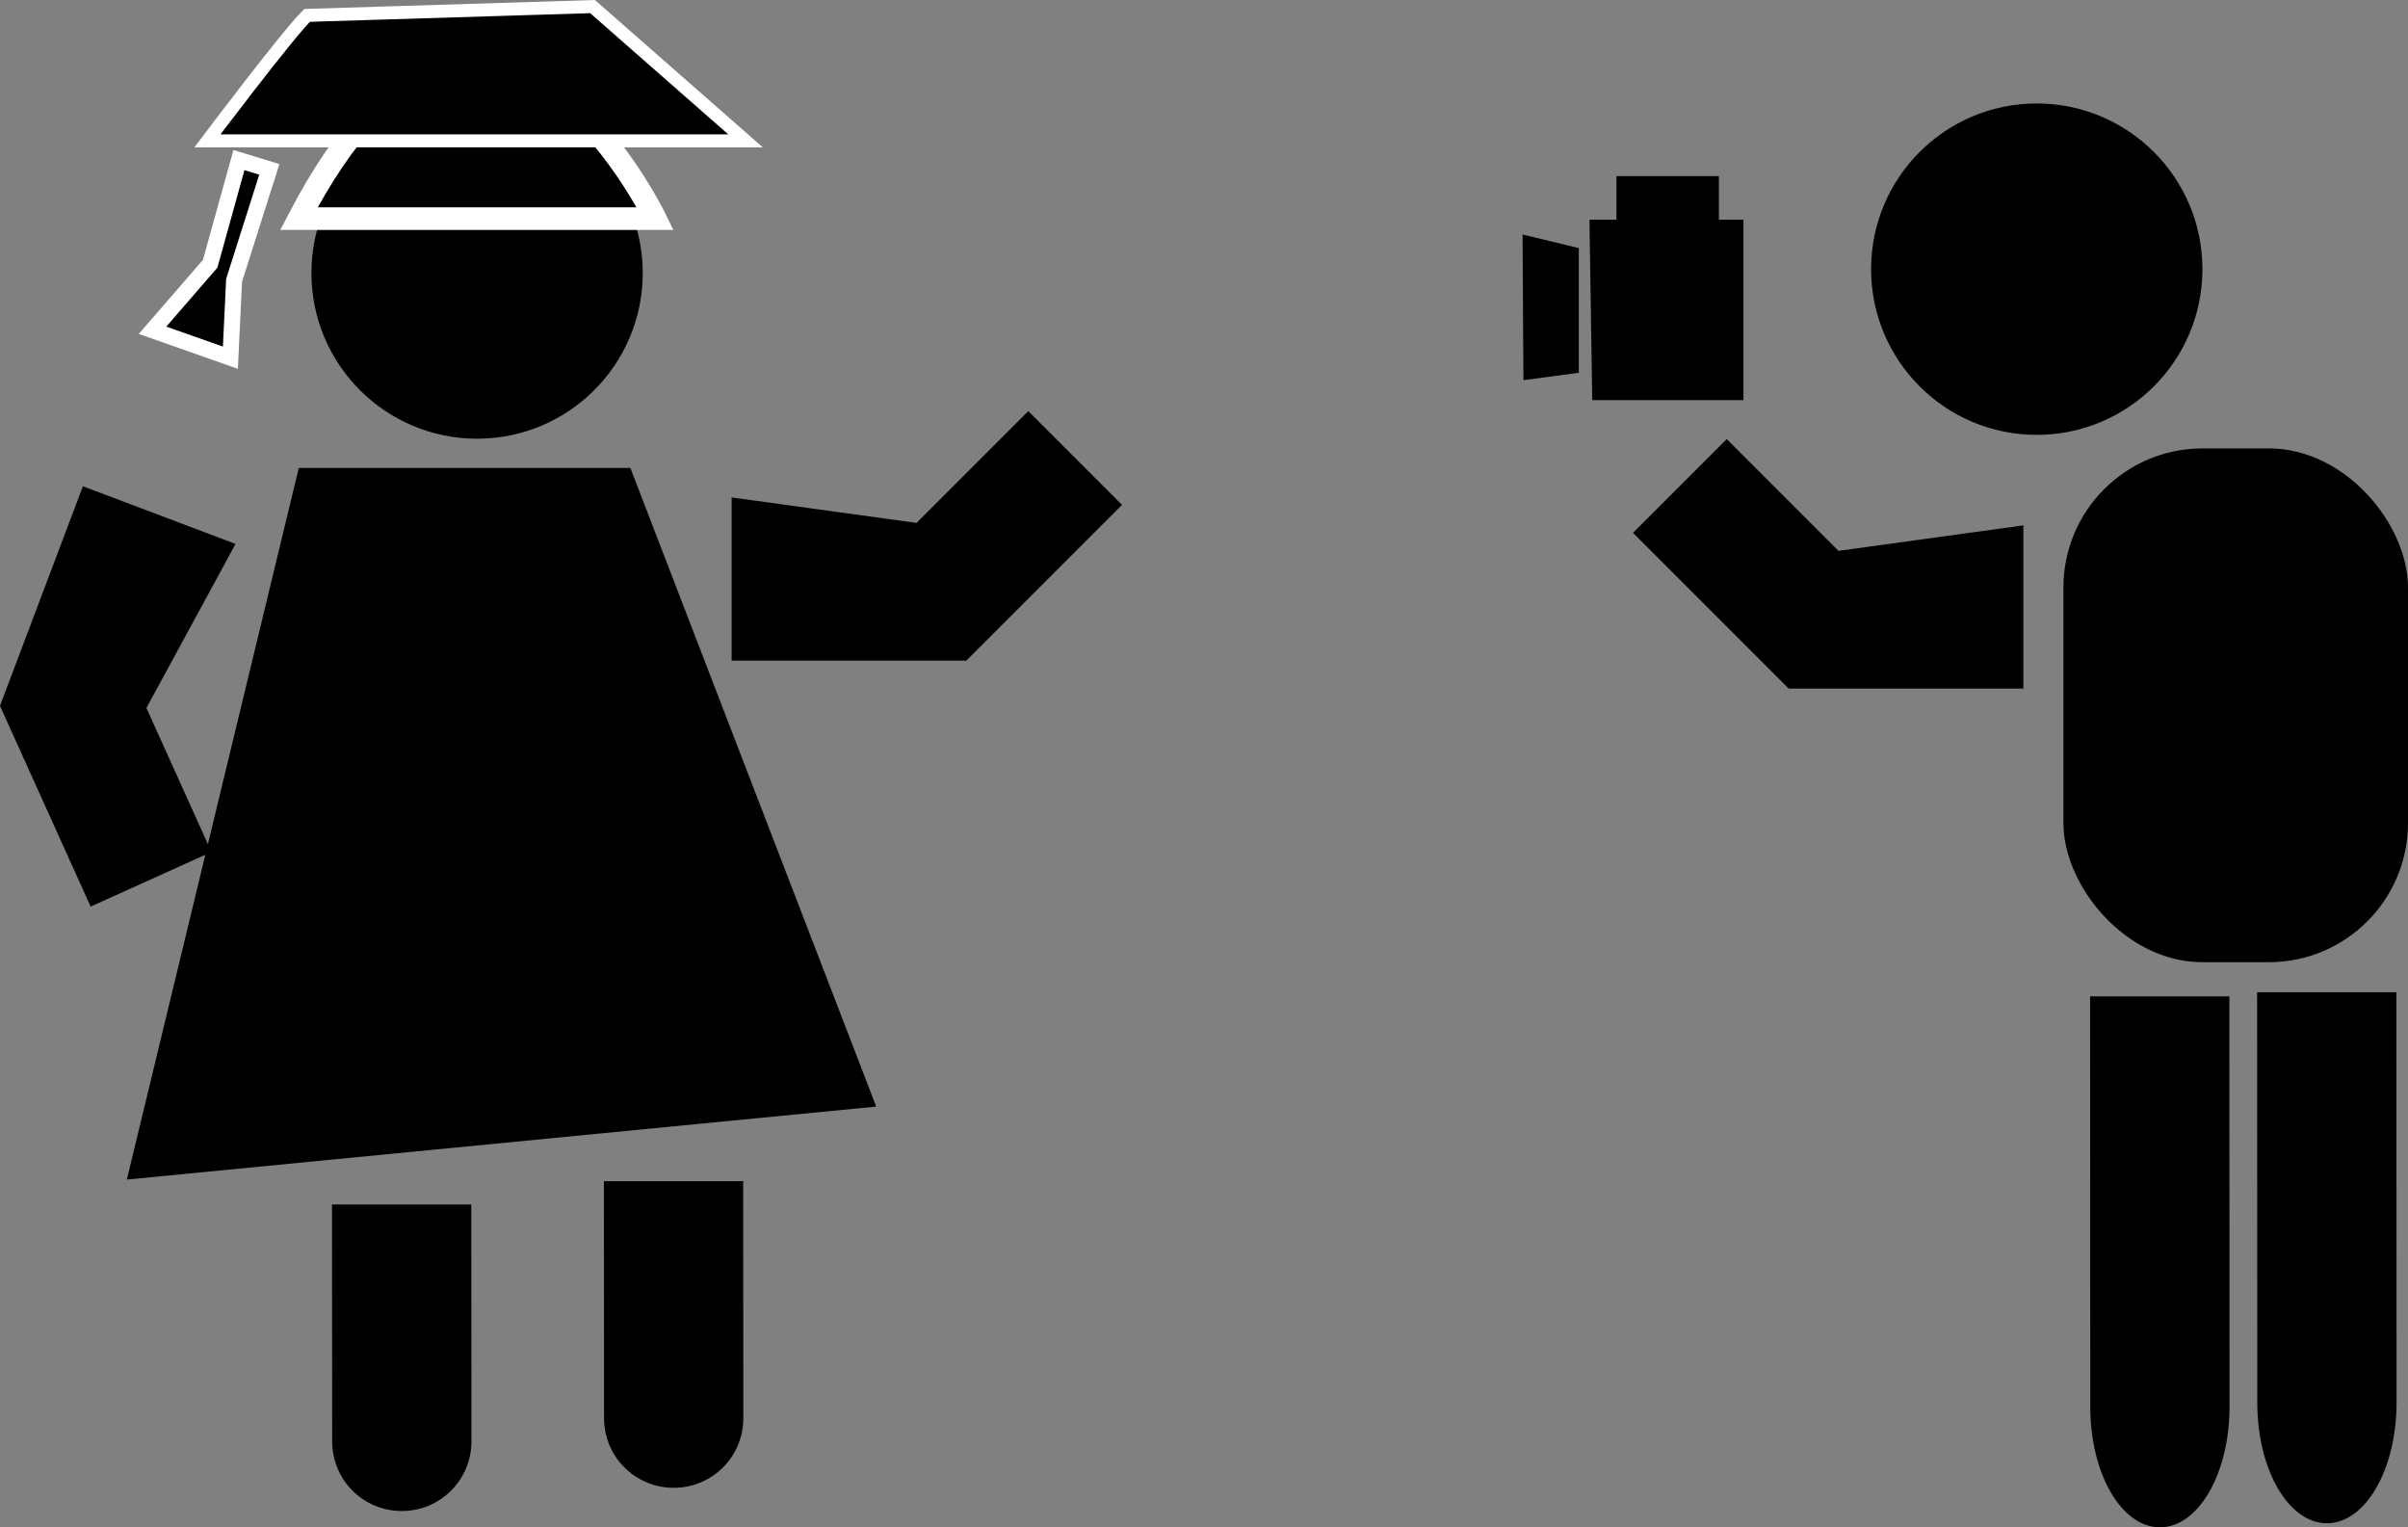 <?xml version="1.0" encoding="UTF-8" standalone="no"?>
<!-- Created with Inkscape (http://www.inkscape.org/) -->

<svg
   width="183.531mm"
   height="116.382mm"
   viewBox="0 0 183.531 116.382"
   version="1.1"
   id="svg1"
   inkscape:version="1.3.2 (091e20e, 2023-11-25, custom)"
   sodipodi:docname="Graduation Photo.svg"
   xmlns:inkscape="http://www.inkscape.org/namespaces/inkscape"
   xmlns:sodipodi="http://sodipodi.sourceforge.net/DTD/sodipodi-0.dtd"
   xmlns="http://www.w3.org/2000/svg"
   xmlns:svg="http://www.w3.org/2000/svg">
  <rect x="0" y="0" width="183.531" height="116.382" fill="#808080" stroke="none"/>
  <sodipodi:namedview
     id="namedview1"
     pagecolor="#ffffff"
     bordercolor="#000000"
     borderopacity="0.25"
     inkscape:showpageshadow="2"
     inkscape:pageopacity="0.0"
     inkscape:pagecheckerboard="0"
     inkscape:deskcolor="#d1d1d1"
     inkscape:document-units="mm"
     showgrid="false"
     inkscape:zoom="0.26173516"
     inkscape:cx="-171.92952"
     inkscape:cy="112.70935"
     inkscape:window-width="1920"
     inkscape:window-height="1009"
     inkscape:window-x="-8"
     inkscape:window-y="-8"
     inkscape:window-maximized="1"
     inkscape:current-layer="layer1" />
  <defs
     id="defs1">
    <inkscape:path-effect
       effect="bspline"
       id="path-effect33"
       is_visible="true"
       lpeversion="1.3"
       weight="33.333"
       steps="2"
       helper_size="0"
       apply_no_weight="true"
       apply_with_weight="true"
       only_selected="false"
       uniform="false" />
    <inkscape:path-effect
       effect="bspline"
       id="path-effect27"
       is_visible="true"
       lpeversion="1.3"
       weight="33.333"
       steps="2"
       helper_size="0"
       apply_no_weight="true"
       apply_with_weight="true"
       only_selected="false"
       uniform="false" />
    <inkscape:path-effect
       effect="bspline"
       id="path-effect23"
       is_visible="true"
       lpeversion="1.3"
       weight="33.333"
       steps="2"
       helper_size="0"
       apply_no_weight="true"
       apply_with_weight="true"
       only_selected="false"
       uniform="false" />
    <inkscape:path-effect
       effect="bspline"
       id="path-effect1"
       is_visible="true"
       lpeversion="1.3"
       weight="33.333"
       steps="2"
       helper_size="0"
       apply_no_weight="true"
       apply_with_weight="true"
       only_selected="false"
       uniform="false" />
    <inkscape:path-effect
       effect="bspline"
       id="path-effect23-4"
       is_visible="true"
       lpeversion="1.3"
       weight="33.333"
       steps="2"
       helper_size="0"
       apply_no_weight="true"
       apply_with_weight="true"
       only_selected="false"
       uniform="false" />
    <inkscape:path-effect
       effect="bspline"
       id="path-effect27-5"
       is_visible="true"
       lpeversion="1.3"
       weight="33.333"
       steps="2"
       helper_size="0"
       apply_no_weight="true"
       apply_with_weight="true"
       only_selected="false"
       uniform="false" />
  </defs>
  <g
     inkscape:label="Layer 1"
     inkscape:groupmode="layer"
     id="layer1"
     transform="translate(-9.791,-87.653)">
    <g
       id="g20"
       transform="translate(-78.849,-6.065)">
      <circle
         style="fill:#000000;stroke:#000000;stroke-width:0.991;stroke-linecap:round;paint-order:markers stroke fill"
         id="circle7"
         cx="125.002"
         cy="114.521"
         r="12.131" />
      <rect
         style="fill:#000000;stroke:#000000;stroke-width:0.991;stroke-linecap:round;paint-order:markers stroke fill"
         id="rect8"
         width="25.272"
         height="38.161"
         x="111.666"
         y="130.768"
         ry="10.109" />
      <path
         style="fill:#000000;stroke:#000000;stroke-width:0.991;stroke-linecap:round;paint-order:markers stroke fill"
         d="m 105.886,135.429 -10.639,-4.018 -6.072,16.077 6.621,14.657 8.306,-3.752 -4.855,-10.748 z"
         id="path8" />
      <path
         id="rect12"
         style="fill:#000000;stroke:none;stroke-width:0.991;stroke-linecap:round;paint-order:markers stroke fill"
         d="m 134.667,183.728 0.013,18.059 c 0.002,2.94 2.371,5.305 5.311,5.303 2.94,-0.002 5.306,-2.371 5.304,-5.311 l -0.013,-18.051 z" />
      <path
         style="fill:#000000;stroke:#000000;stroke-width:0.991;stroke-linecap:round;paint-order:markers stroke fill"
         d="m 144.899,132.192 v 11.372 h 17.185 l 11.372,-11.372 -6.444,-6.444 -8.34,8.34 z"
         id="path12" />
      <path
         style="fill:#000000;stroke:none;stroke-width:0.991;stroke-linecap:round;paint-order:markers stroke fill"
         d="m 111.413,129.378 -13.105,54.223 57.115,-5.56 -18.738,-48.663 z"
         id="path13" />
      <path
         style="fill:#000000;stroke:#ffffff;stroke-width:1.722;stroke-linecap:round;paint-order:markers stroke fill"
         d="m 111.42,110.379 h 27.166 c 0,0 -13.084,-26.963 -27.166,0 z"
         id="path14" />
      <path
         style="fill:#000000;stroke:#ffffff;stroke-width:0.991;stroke-linecap:round;paint-order:markers stroke fill"
         d="m 112.045,94.89 c -1.608,1.608 -7.595,9.56 -7.595,9.56 H 145.462 L 133.802,94.22 Z"
         id="path15"
         sodipodi:nodetypes="ccccc" />
      <path
         id="path16"
         style="fill:#000000;stroke:none;stroke-width:0.991;stroke-linecap:round;paint-order:markers stroke fill"
         d="m 113.944,185.497 0.013,18.059 c 0.002,2.94 2.371,5.305 5.311,5.303 2.94,-0.002 5.306,-2.371 5.304,-5.311 l -0.013,-18.051 z" />
      <path
         style="fill:#000000;stroke:#ffffff;stroke-width:1.221;stroke-linecap:round;paint-order:markers stroke fill"
         d="m 106.851,105.916 -2.193,7.902 -4.391,5.066 5.933,2.091 0.282,-5.893 2.685,-8.458 z"
         id="path17"
         sodipodi:nodetypes="ccccccc" />
    </g>
    <g
       id="g19"
       transform="translate(-158.708,-16.174)">
      <circle
         style="fill:#000000;stroke:#000000;stroke-width:0.991;stroke-linecap:round;paint-order:markers stroke fill"
         id="path1"
         cx="323.735"
         cy="124.338"
         r="12.131" />
      <rect
         style="fill:#000000;stroke:#000000;stroke-width:0.991;stroke-linecap:round;paint-order:markers stroke fill"
         id="rect2"
         width="25.272"
         height="38.161"
         x="326.262"
         y="138.491"
         ry="10.109" />
      <path
         style="fill:#000000;stroke:#000000;stroke-width:0.991;stroke-linecap:round;paint-order:markers stroke fill"
         d="m 322.219,144.43 v 11.372 h -17.185 l -11.372,-11.372 6.444,-6.444 8.34,8.34 z"
         id="path2" />
      <g
         id="g6"
         transform="matrix(1.413,0,0,1.4,184.816,-77.764)">
        <path
           style="fill:#000000;stroke:none;stroke-width:0.775;stroke-linecap:round;paint-order:markers stroke fill"
           d="m 74.187,141.667 h 8.307 v 9.821 h -8.156 z"
           id="path3" />
        <path
           style="fill:#000000;stroke:none;stroke-width:0.991;stroke-linecap:round;paint-order:markers stroke fill"
           d="m 75.643,142.501 v -3.209 h 5.526 v 3.209 0"
           id="path4"
           sodipodi:nodetypes="ccccc" />
        <path
           style="fill:#000000;stroke:none;stroke-width:0.757;stroke-linecap:round;paint-order:markers stroke fill"
           d="m 73.613,143.21 v 6.788 l -2.988,0.404 -0.045,-7.93 z"
           id="path5"
           sodipodi:nodetypes="ccccc" />
      </g>
      <path
         id="path18"
         style="fill:#000000;stroke:none;stroke-width:1.304;stroke-linecap:round;paint-order:markers stroke fill"
         d="m 340.53,179.439 0.013,31.276 c 0.002,5.092 2.371,9.188 5.311,9.184 2.94,-0.003 5.306,-4.107 5.304,-9.199 l -0.013,-31.262 z" />
      <path
         id="path19"
         style="fill:#000000;stroke:none;stroke-width:1.304;stroke-linecap:round;paint-order:markers stroke fill"
         d="m 327.8,179.749 0.013,31.276 c 0.002,5.092 2.371,9.188 5.311,9.184 2.94,-0.003 5.306,-4.107 5.304,-9.199 l -0.013,-31.262 z" />
    </g>
  </g>
</svg>
